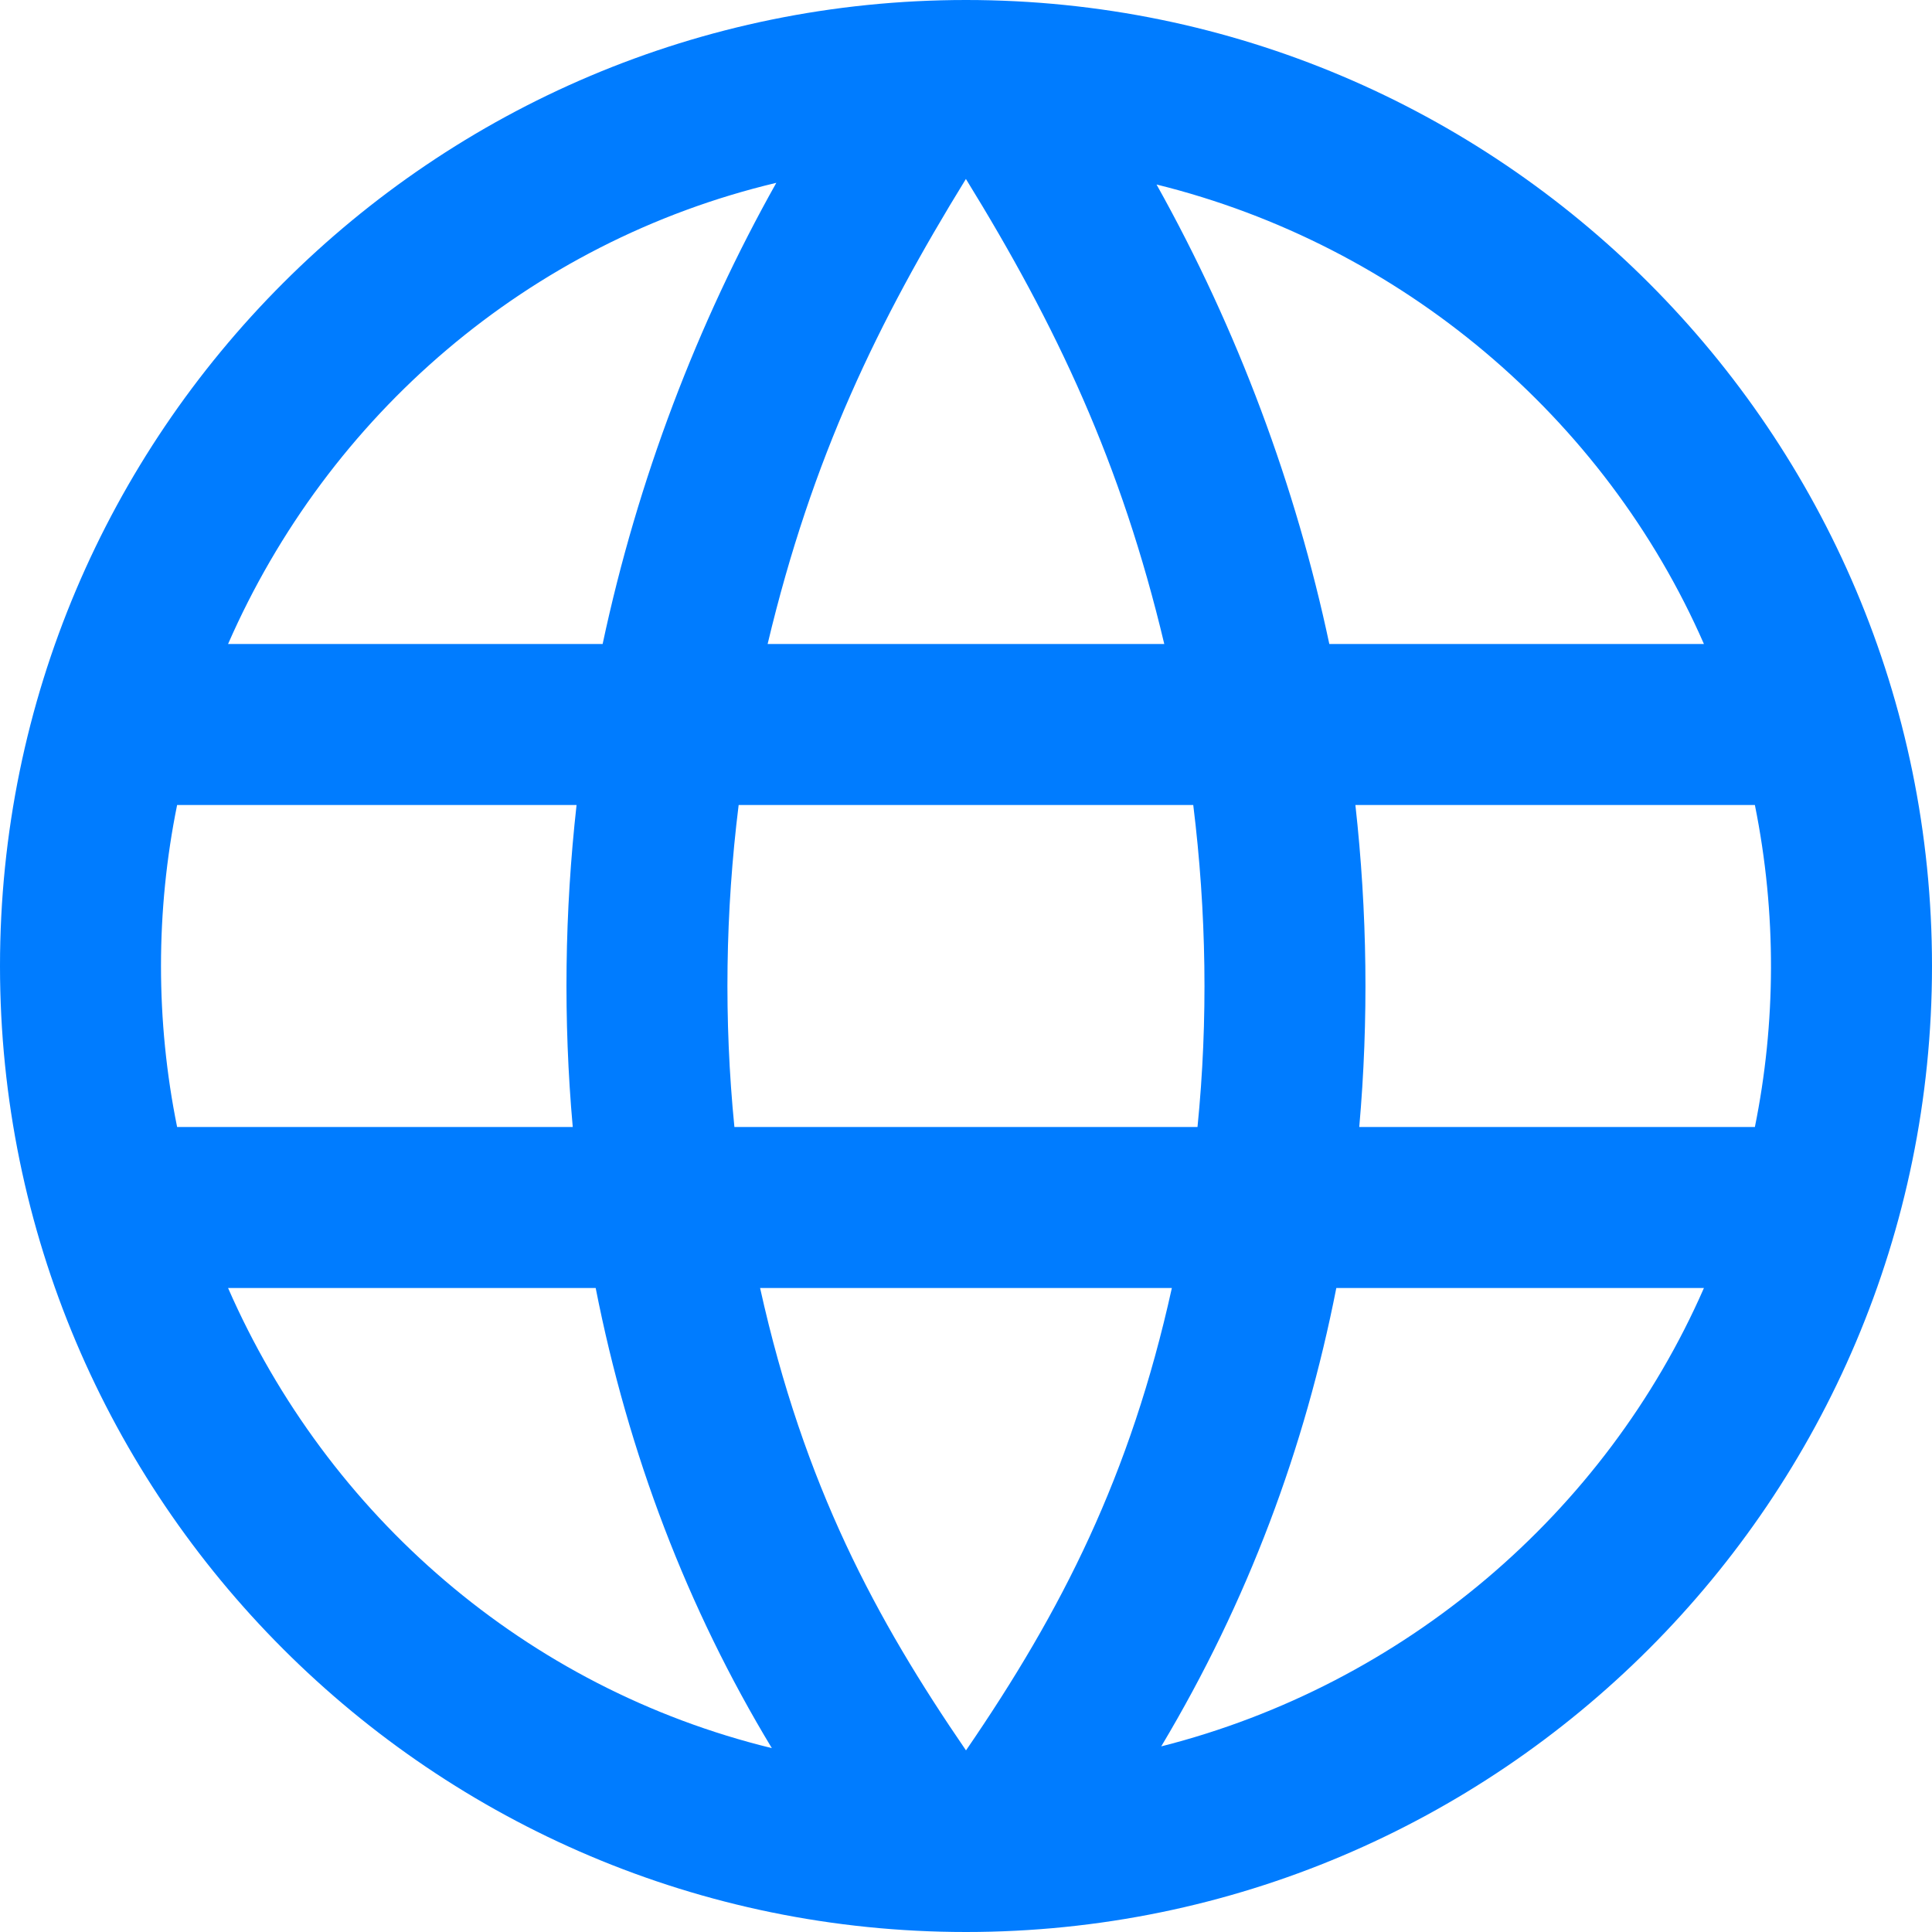 <svg width="40" height="40" viewBox="0 0 40 40" fill="none" xmlns="http://www.w3.org/2000/svg">
<path fill-rule="evenodd" clip-rule="evenodd" d="M20 0C31.038 0 40 8.962 40 20C40 31.038 31.038 40 20 40C8.962 40 0 31.038 0 20C0 8.962 8.962 0 20 0ZM24.262 26.667H15.737C16.647 30.767 18.138 33.523 20 36.24C21.99 33.338 23.402 30.557 24.262 26.667ZM12.333 26.667H4.722C6.782 31.375 10.895 34.953 15.98 36.193C14.233 33.305 13.008 30.097 12.333 26.667ZM35.278 26.667H27.667C27.015 29.98 25.842 33.145 24.042 36.157C29.062 34.885 33.237 31.332 35.278 26.667ZM11.937 16.667H3.667C3.222 18.855 3.222 21.142 3.667 23.333H11.858C11.66 21.118 11.69 18.88 11.937 16.667ZM24.705 16.667H15.293C15.018 18.877 14.985 21.12 15.205 23.333H24.793C25.015 21.12 24.978 18.878 24.705 16.667ZM36.333 16.667H28.062C28.308 18.88 28.338 21.118 28.142 23.333H36.333C36.767 21.192 36.788 18.92 36.333 16.667ZM16.073 3.785C10.945 5.005 6.795 8.595 4.722 13.333H12.477C13.202 9.93 14.44 6.692 16.073 3.785ZM19.998 3.705C18.183 6.655 16.815 9.46 15.893 13.333H24.105C23.215 9.59 21.877 6.753 19.998 3.705ZM23.945 3.82C25.633 6.84 26.833 10.087 27.522 13.333H35.278C33.225 8.64 29.008 5.07 23.945 3.82Z" fill="#007CFF"/>
</svg>
